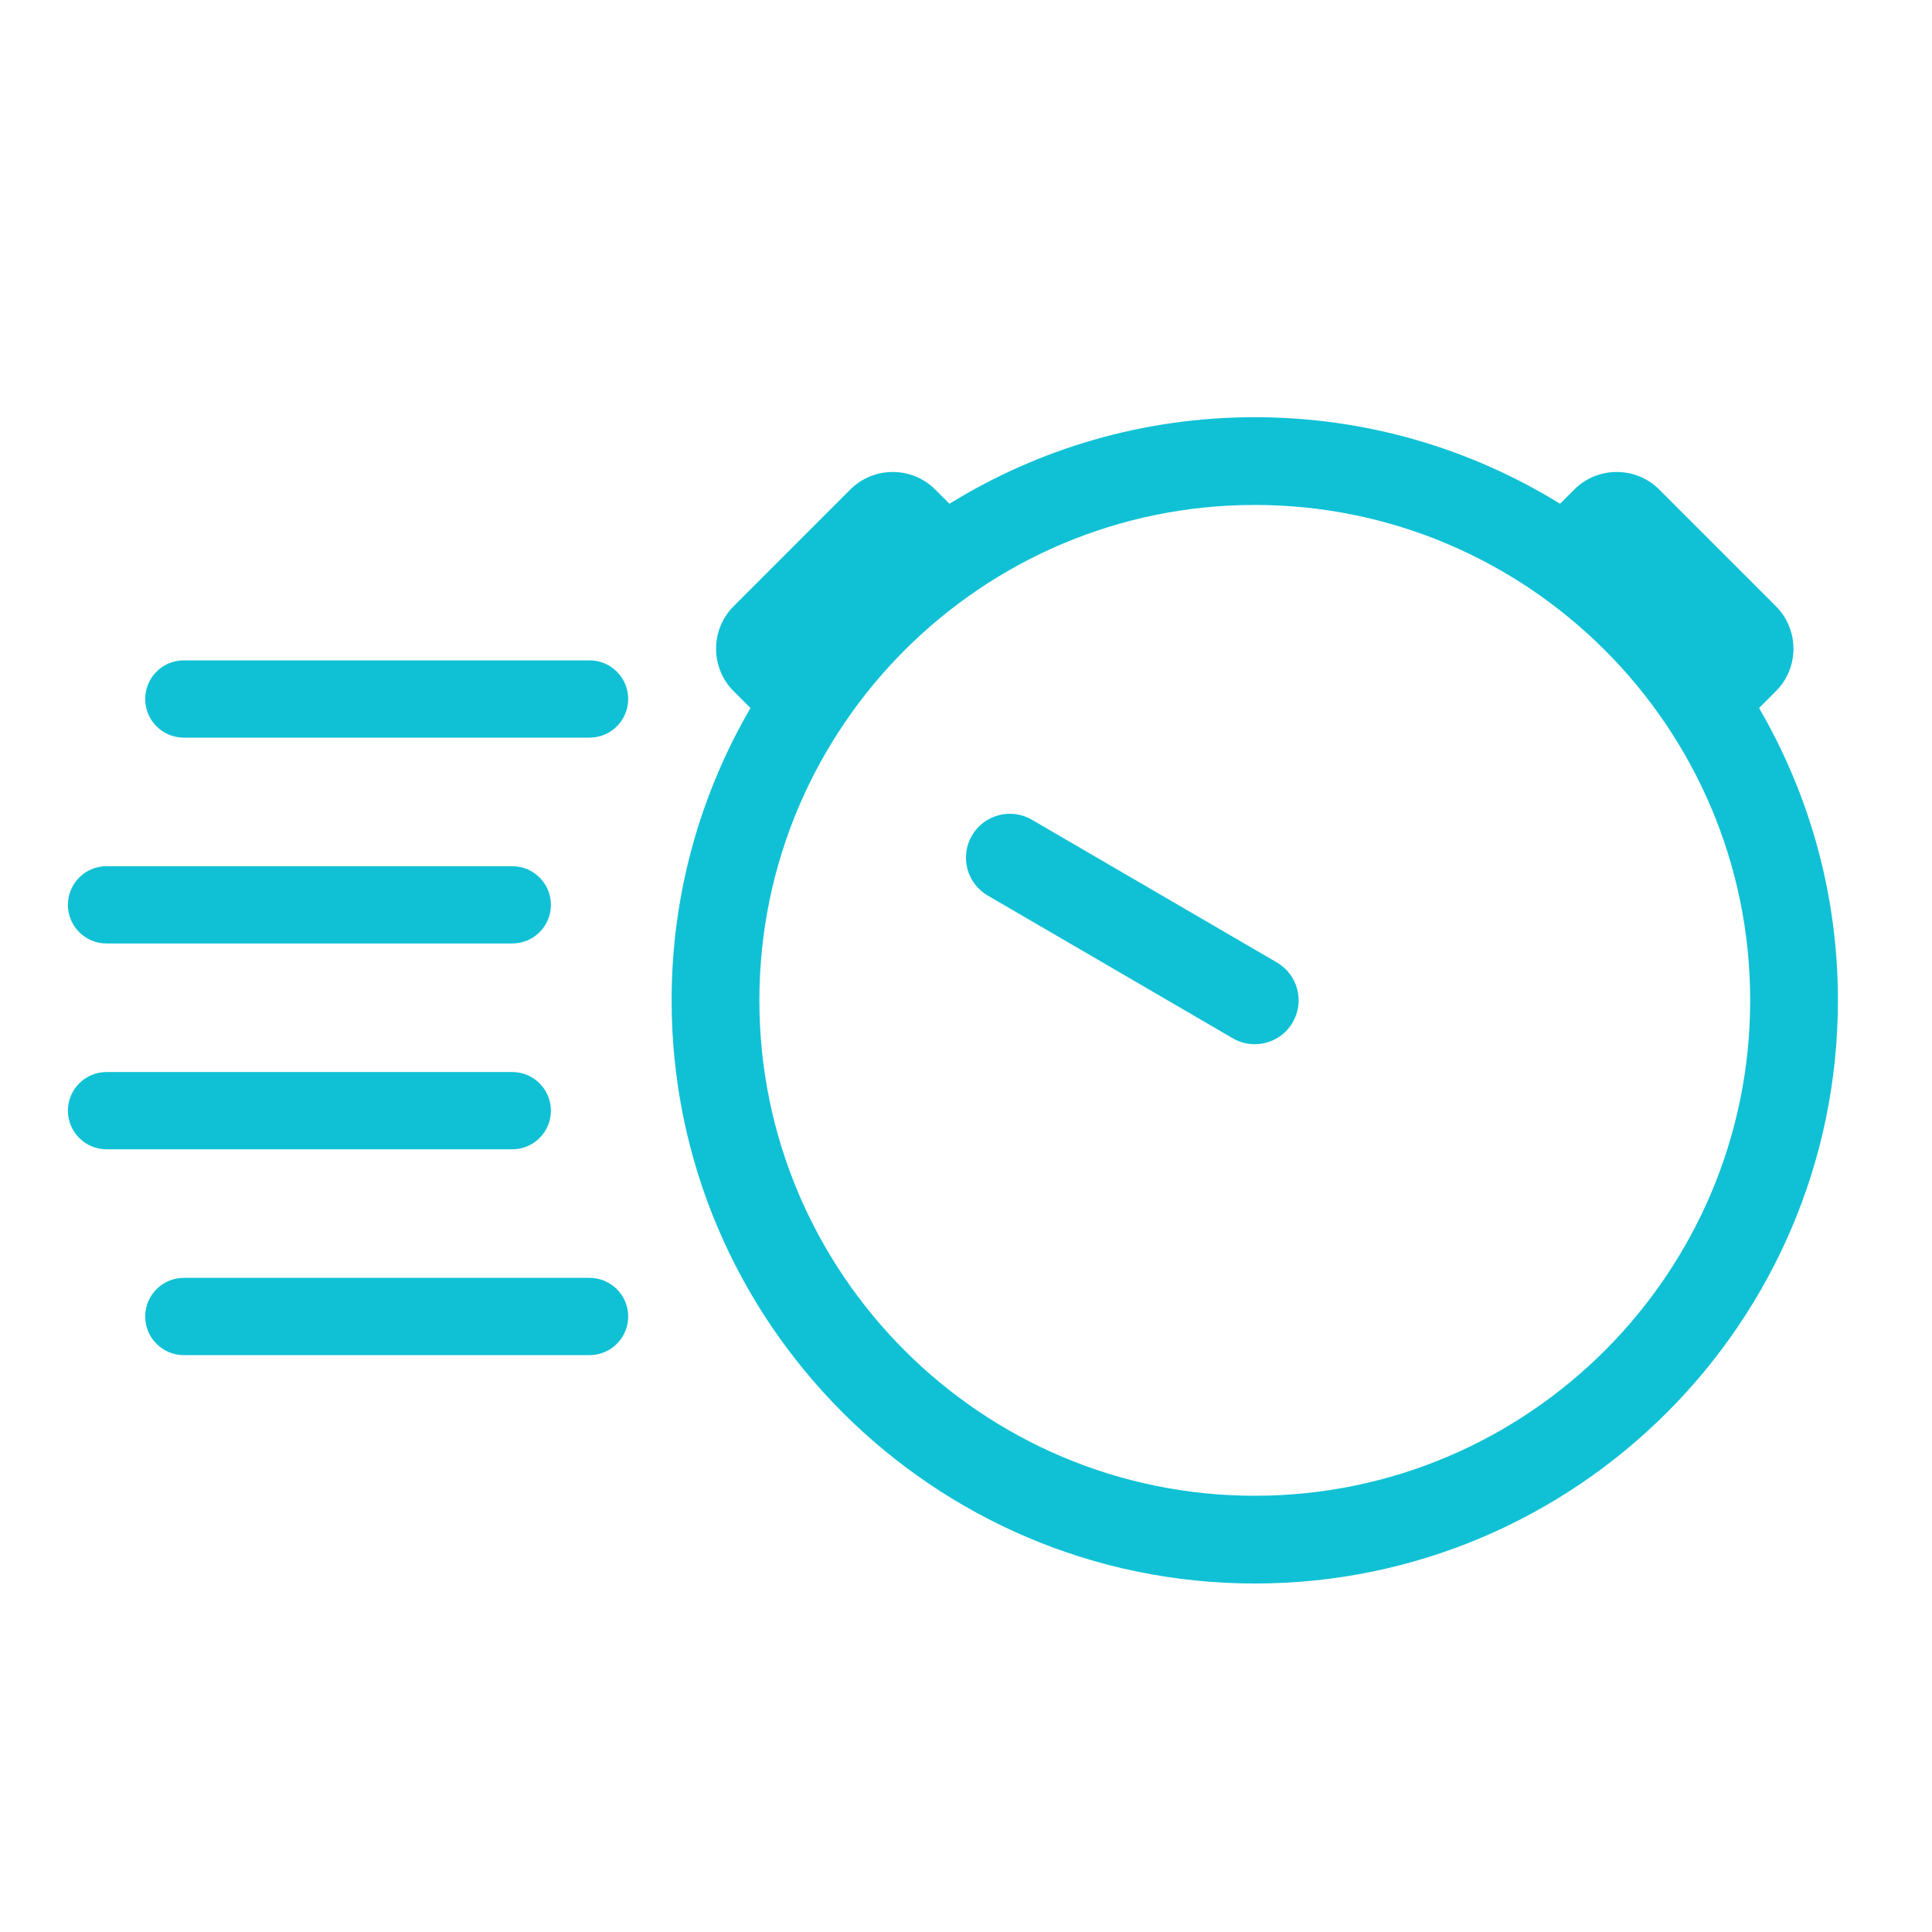 <svg fill="#10C1D5" xmlns="http://www.w3.org/2000/svg" xmlns:xlink="http://www.w3.org/1999/xlink" version="1.1" x="0px" y="0px" viewBox="0 0 100 100" enable-background="new 0 0 100 100" xml:space="preserve"><path fill="none" d="M64.947,26.135c-14.14,0-25.642,11.503-25.642,25.642S50.807,77.42,64.947,77.42s25.642-11.503,25.642-25.642  S79.086,26.135,64.947,26.135z M66.908,52.92c-0.421,0.724-1.182,1.128-1.964,1.128c-0.388,0-0.781-0.099-1.141-0.309l-12.678-7.385  c-1.084-0.631-1.45-2.021-0.819-3.105c0.63-1.084,2.021-1.452,3.104-0.819l12.678,7.385C67.173,50.446,67.54,51.836,66.908,52.92z"></path><path d="M66.089,49.815L53.411,42.43c-1.084-0.632-2.475-0.264-3.104,0.819c-0.631,1.084-0.265,2.474,0.819,3.105l12.678,7.385  c0.359,0.21,0.752,0.309,1.141,0.309c0.782,0,1.543-0.404,1.964-1.128C67.54,51.836,67.173,50.446,66.089,49.815z"></path><path d="M91.923,35.773c1.208-1.208,1.208-3.185,0-4.393l-6.044-6.044c-1.208-1.208-3.185-1.208-4.393,0l-0.738,0.738  c-4.6-2.838-10.012-4.48-15.802-4.48s-11.202,1.642-15.802,4.48l-0.738-0.738c-1.208-1.208-3.185-1.208-4.393,0L37.97,31.38  c-1.208,1.208-1.208,3.185,0,4.393l0.875,0.875c-2.591,4.452-4.082,9.618-4.082,15.13c0,16.643,13.541,30.184,30.184,30.184  c16.643,0,30.184-13.54,30.184-30.184c0-5.511-1.492-10.678-4.082-15.13L91.923,35.773z M64.947,77.42  c-14.14,0-25.642-11.503-25.642-25.642s11.503-25.642,25.642-25.642s25.642,11.503,25.642,25.642S79.086,77.42,64.947,77.42z"></path><path fill="#10C1D5" d="M9.515,38.18h21c1.104,0,2-0.896,2-2s-0.896-2-2-2h-21c-1.104,0-2,0.896-2,2S8.41,38.18,9.515,38.18z"></path><path fill="#10C1D5" d="M5.515,48.834h21c1.104,0,2-0.896,2-2s-0.896-2-2-2h-21c-1.104,0-2,0.896-2,2S4.41,48.834,5.515,48.834z"></path><path fill="#10C1D5" d="M5.515,59.488h21c1.104,0,2-0.896,2-2s-0.896-2-2-2h-21c-1.104,0-2,0.896-2,2S4.41,59.488,5.515,59.488z"></path><path fill="#10C1D5" d="M32.515,68.142c0-1.104-0.896-2-2-2h-21c-1.104,0-2,0.896-2,2s0.896,2,2,2h21  C31.619,70.142,32.515,69.246,32.515,68.142z"></path></svg>